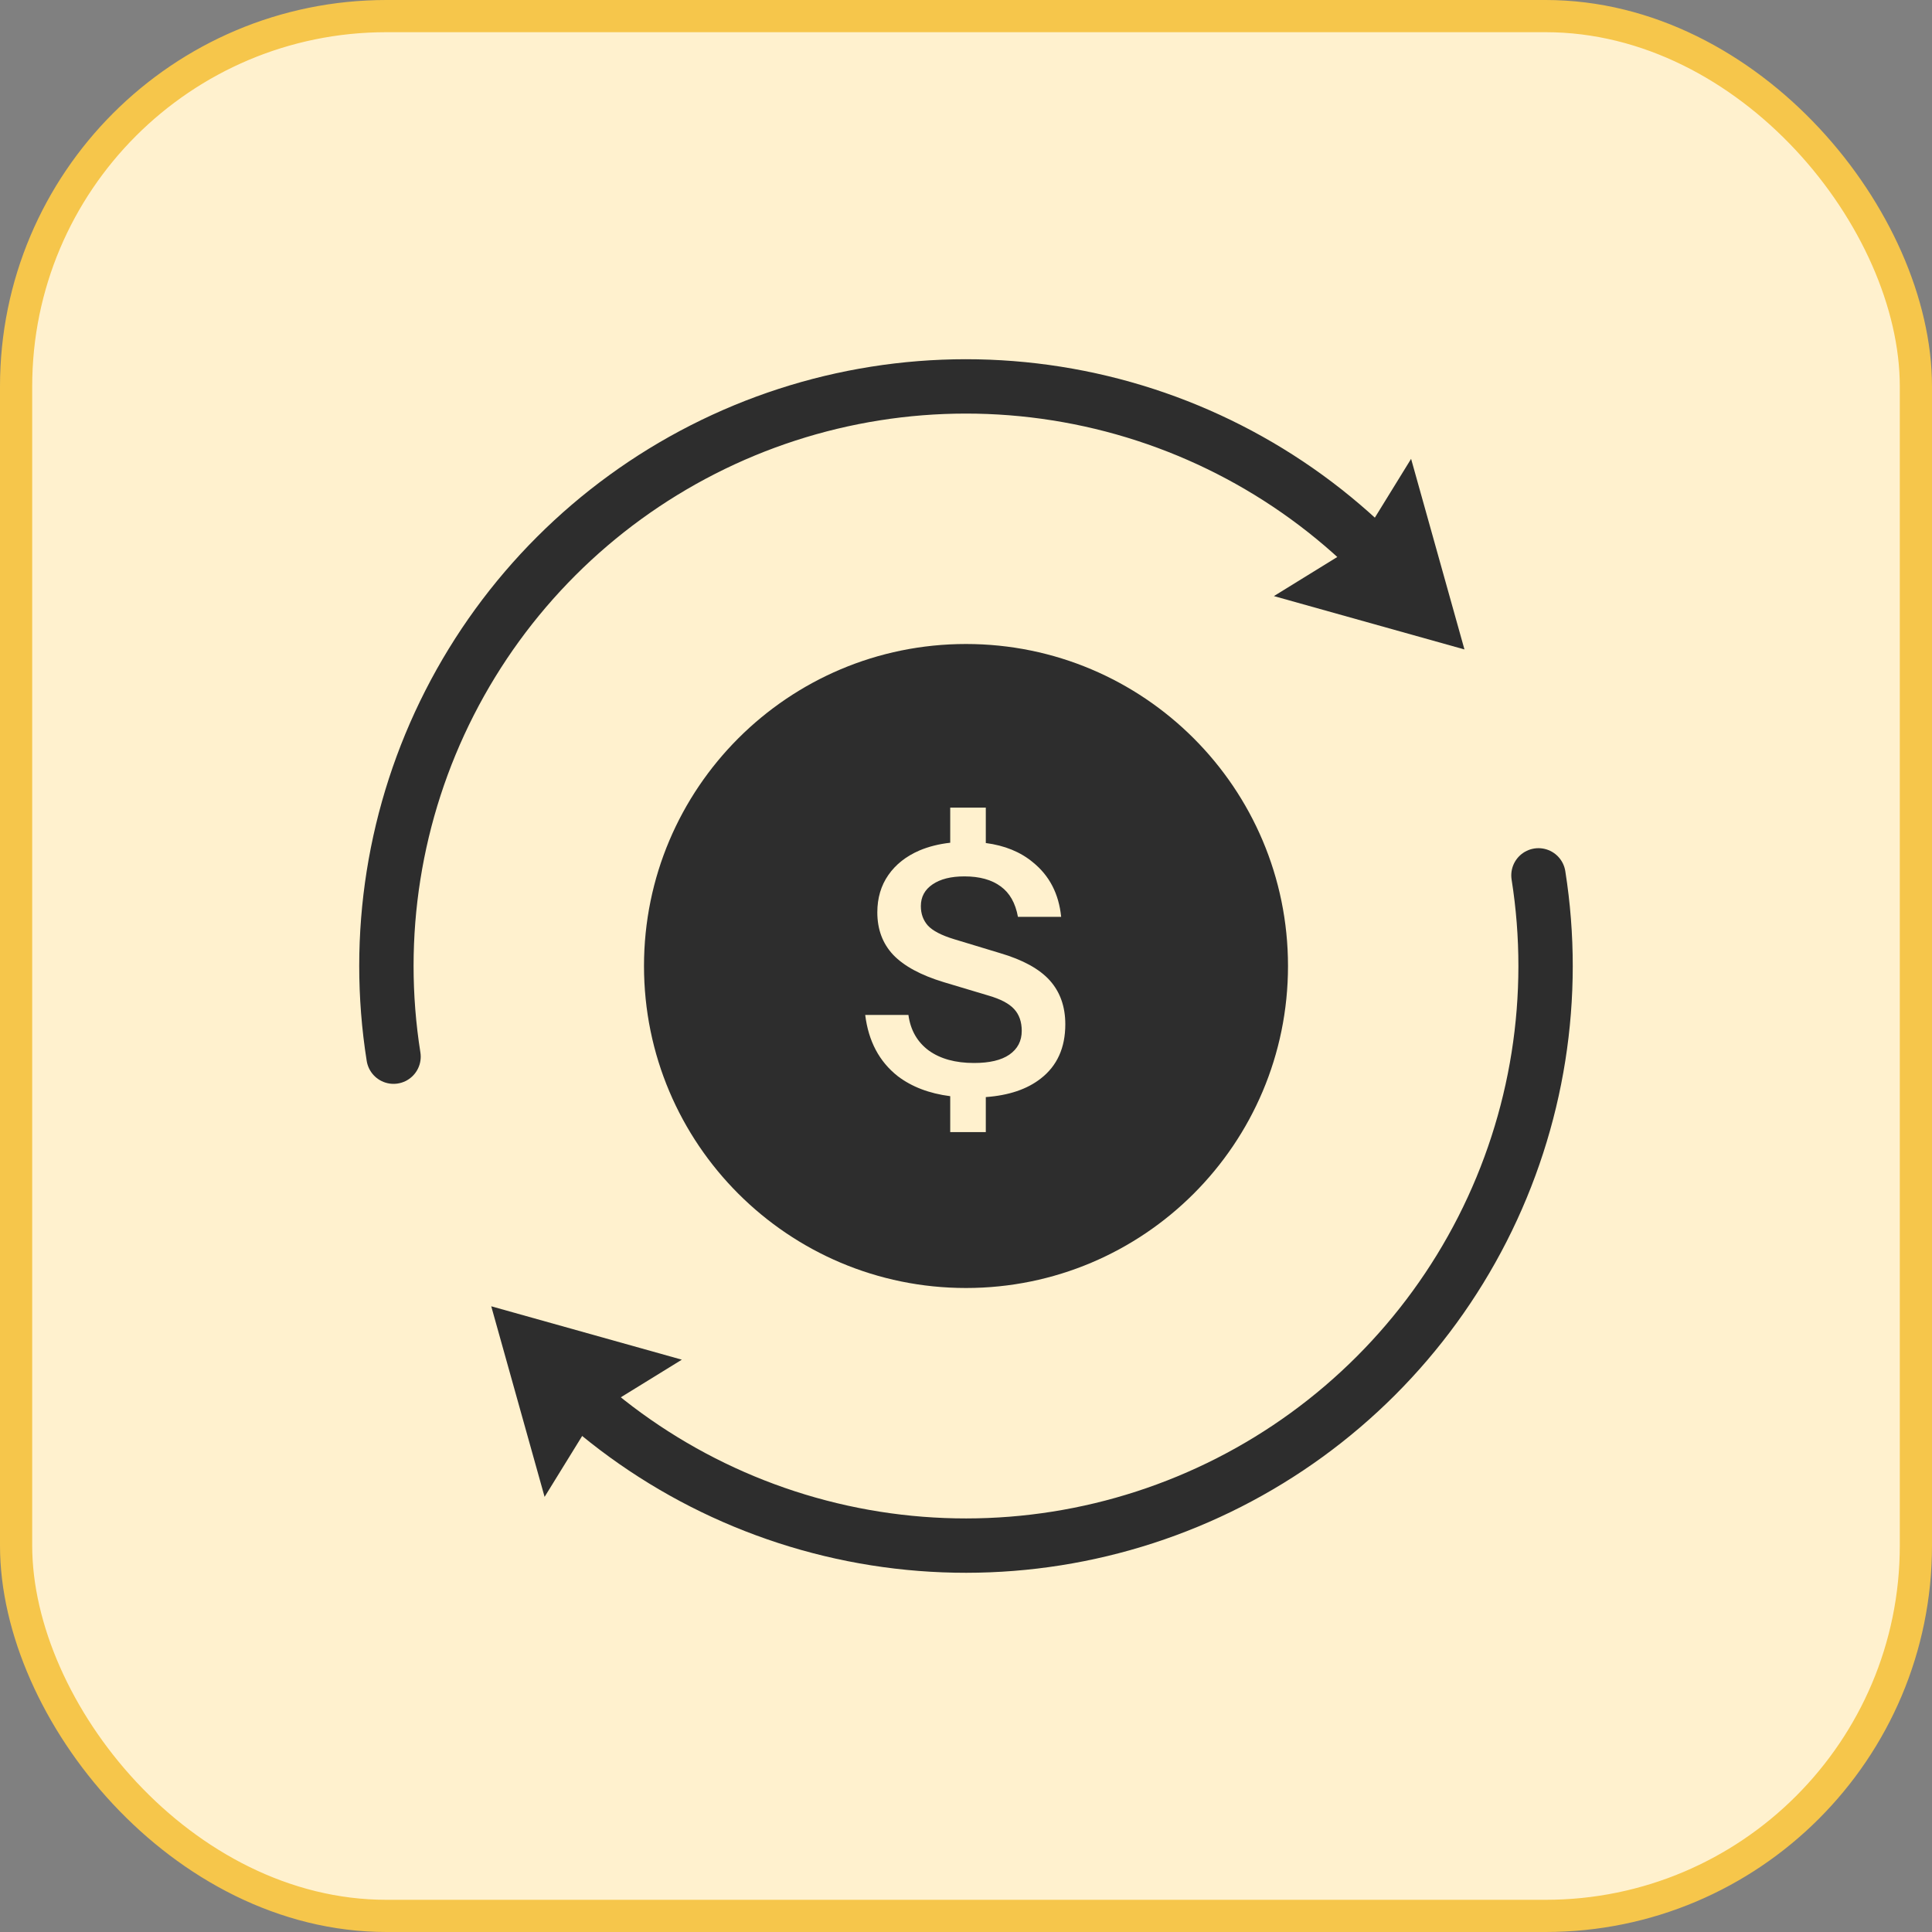 <svg width="60" height="60" viewBox="0 0 60 60" fill="none" xmlns="http://www.w3.org/2000/svg">
<rect x="0" y="0" width="60" height="60" fill="#808080" stroke="none"/>
<rect x="0.5" y="0.5" width="59" height="59" rx="11.5" fill="#FFF1CE"/>
<path fill-rule="evenodd" clip-rule="evenodd" d="M30 40C35.523 40 40 35.523 40 30C40 24.477 35.523 20 30 20C24.477 20 20 24.477 20 30C20 35.523 24.477 40 30 40ZM30.615 26.181C31.203 26.258 31.689 26.457 32.075 26.777C32.59 27.192 32.883 27.757 32.955 28.473H31.613C31.535 28.044 31.356 27.729 31.077 27.528C30.798 27.321 30.422 27.217 29.95 27.217C29.535 27.217 29.206 27.299 28.963 27.464C28.72 27.628 28.598 27.854 28.598 28.14C28.598 28.376 28.669 28.576 28.813 28.741C28.963 28.905 29.238 29.049 29.639 29.17L31.055 29.599C31.764 29.807 32.279 30.09 32.601 30.447C32.922 30.805 33.084 31.259 33.084 31.81C33.084 32.54 32.83 33.101 32.322 33.495C31.898 33.827 31.33 34.019 30.615 34.071V35.158H29.51V34.043C28.856 33.959 28.313 33.751 27.879 33.42C27.307 32.969 26.971 32.336 26.87 31.52H28.212C28.276 31.992 28.487 32.361 28.845 32.626C29.203 32.883 29.671 33.012 30.25 33.012C30.73 33.012 31.095 32.926 31.345 32.754C31.603 32.575 31.731 32.329 31.731 32.014C31.731 31.735 31.653 31.509 31.495 31.338C31.338 31.166 31.073 31.027 30.701 30.919L29.306 30.501C28.598 30.286 28.076 30.004 27.739 29.653C27.41 29.302 27.246 28.863 27.246 28.333C27.246 27.89 27.36 27.503 27.589 27.174C27.818 26.845 28.14 26.591 28.555 26.412C28.842 26.291 29.16 26.211 29.51 26.172V25.082H30.615V26.181Z" fill="#2D2D2D"/>
<path d="M42.728 17.272C40.04 14.584 36.57 12.816 32.816 12.222C29.061 11.627 25.215 12.236 21.828 13.962C18.441 15.688 15.688 18.441 13.962 21.828C12.236 25.215 11.627 29.061 12.222 32.816" stroke="#2D2D2D" stroke-width="1.688" stroke-linecap="round"/>
<path d="M17.271 42.728C19.959 45.416 23.429 47.184 27.184 47.779C30.938 48.373 34.784 47.764 38.171 46.038C41.558 44.313 44.312 41.559 46.038 38.172C47.763 34.785 48.372 30.939 47.778 27.185" stroke="#2D2D2D" stroke-width="1.688" stroke-linecap="round"/>
<path d="M45.48 20.169L39.562 18.512L42.198 16.886L43.823 14.25L45.48 20.169Z" fill="#2D2D2D"/>
<path d="M15.256 40.568L21.175 42.226L18.539 43.851L16.913 46.487L15.256 40.568Z" fill="#2D2D2D"/>
<rect x="0.5" y="0.5" width="59" height="59" rx="11.5" stroke="#F6C64B"/>
</svg>
